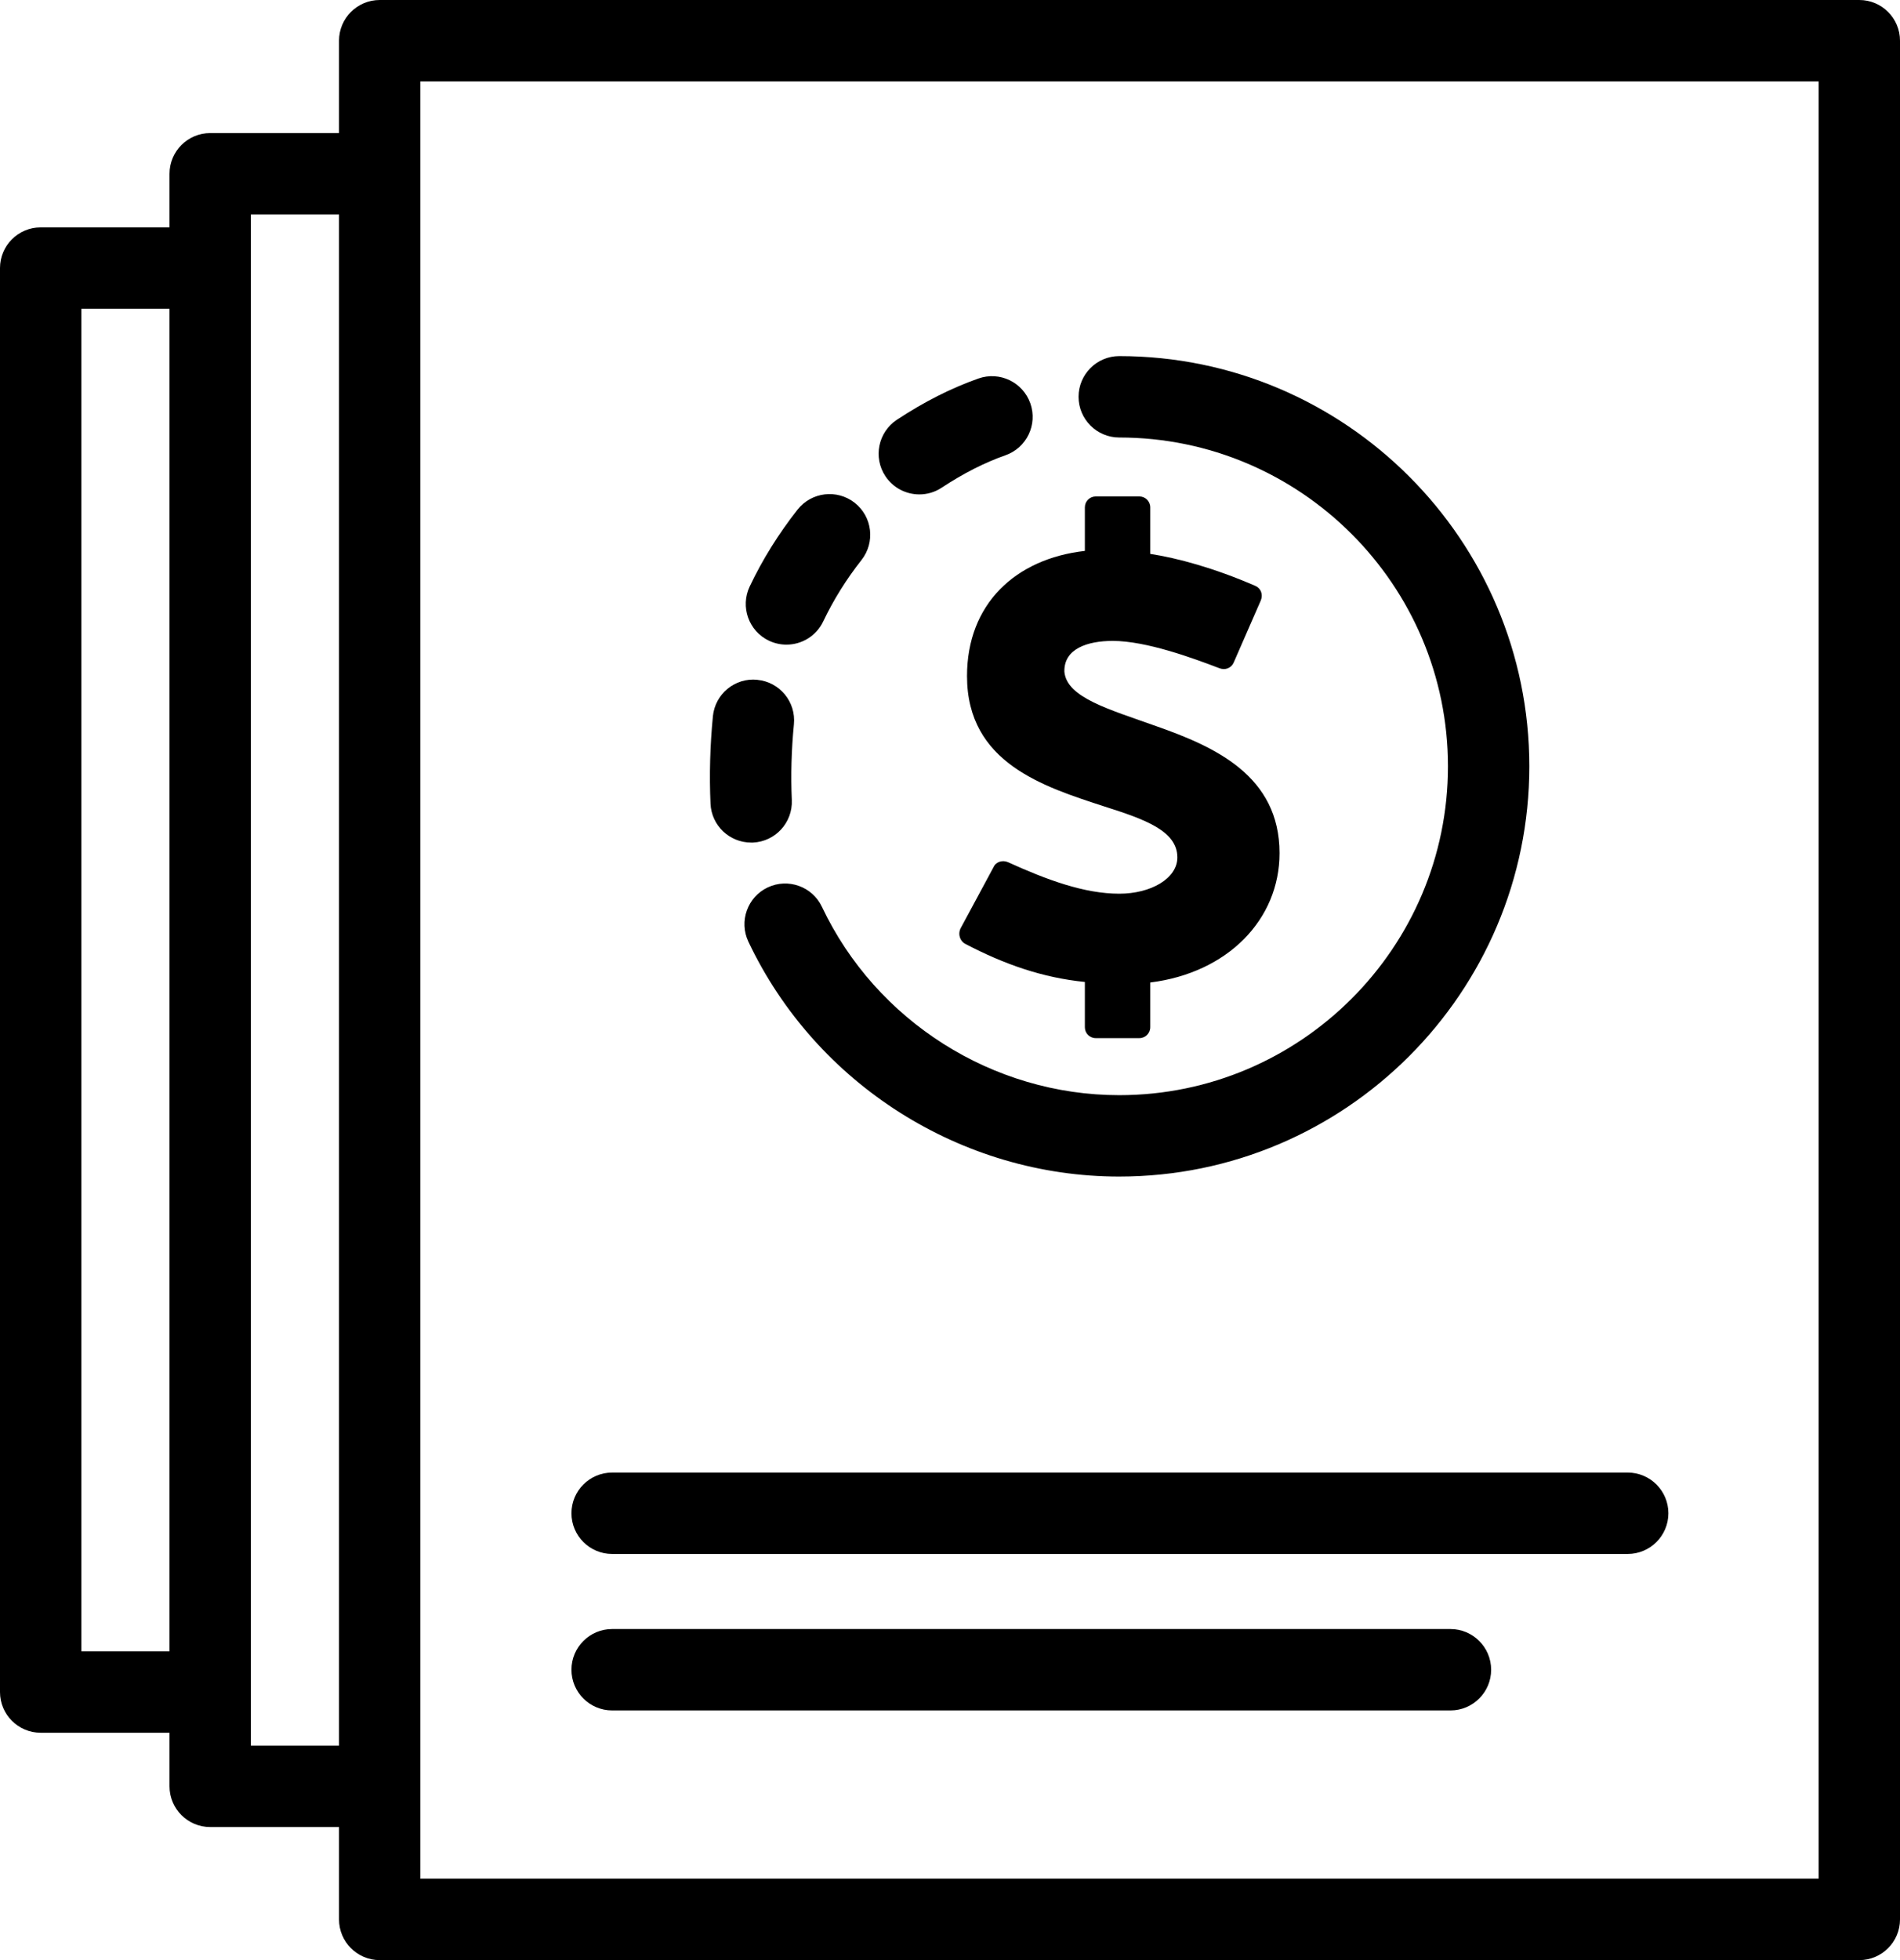 <?xml version="1.0" encoding="UTF-8"?>
<svg id="Layer_2" data-name="Layer 2" xmlns="http://www.w3.org/2000/svg" viewBox="0 0 280.22 288.98">
  <g id="Artwork">
    <path d="M115.98,95.04c-.86,0-1.74-.19-2.57-.58-2.99-1.42-4.26-5-2.84-8,1.89-3.98,4.27-7.79,7.06-11.33,2.05-2.6,5.82-3.05,8.43-1,2.6,2.05,3.05,5.82,1,8.43-2.24,2.84-4.14,5.89-5.65,9.06-1.03,2.16-3.18,3.42-5.42,3.42Z"/>
    <g>
      <path d="M165.07,173.46c33.35,0,60.48-27.13,60.48-60.48s-27.13-60.48-60.48-60.48c-3.31,0-6,2.69-6,6s2.69,6,6,6c26.73,0,48.48,21.75,48.48,48.48s-21.75,48.48-48.48,48.48c-18.65,0-35.86-10.9-43.85-27.77-1.42-3-5-4.27-7.99-2.86-3,1.42-4.27,5-2.86,7.99,9.96,21.04,31.43,34.64,54.69,34.64Z"/>
      <path d="M274.22,0H56c-3.31,0-6,2.69-6,6v13.62h-19c-3.31,0-6,2.69-6,6v7.9H6c-3.31,0-6,2.69-6,6v209.94c0,3.31,2.69,6,6,6h19v7.9c0,3.31,2.69,6,6,6h19v13.62c0,3.31,2.69,6,6,6h218.22c3.31,0,6-2.69,6-6V6c0-3.31-2.69-6-6-6ZM25,243.46h-13V45.52h13v197.94ZM50,257.36h-13V31.62h13v225.74ZM268.22,276.98H62V12h206.22v264.98Z"/>
      <path d="M90.28,229.1h149.78c3.31,0,6-2.69,6-6s-2.69-6-6-6H90.28c-3.31,0-6,2.69-6,6s2.69,6,6,6Z"/>
      <path d="M90.28,252.17h123.64c3.31,0,6-2.69,6-6s-2.69-6-6-6h-123.64c-3.31,0-6,2.69-6,6s2.69,6,6,6Z"/>
    </g>
    <path d="M111.69,100.22c-3.3-.33-6.23,2.09-6.55,5.39-.42,4.33-.54,8.66-.35,12.88.14,3.22,2.8,5.73,5.99,5.73.09,0,.18,0,.27,0,3.31-.15,5.87-2.95,5.73-6.26-.16-3.65-.06-7.41.31-11.18.32-3.3-2.09-6.23-5.39-6.55Z"/>
    <g>
      <path d="M151.96,59.47c-1.1-3.12-4.52-4.77-7.65-3.67-4.01,1.41-8.06,3.46-12.04,6.09-2.76,1.83-3.52,5.55-1.69,8.31,1.15,1.74,3.06,2.69,5.01,2.69,1.14,0,2.29-.32,3.31-1,3.15-2.08,6.31-3.69,9.39-4.77,3.13-1.1,4.77-4.52,3.67-7.65Z"/>
      <path d="M170.53,107.06c-6.95-2.49-13.19-4.19-13.55-8.02-.09-3.39,3.39-4.55,7.13-4.55,4.99,0,11.94,2.58,15.69,4.01.89.36,1.78,0,2.14-.8l4.01-9.18c.36-.89,0-1.79-.8-2.14-6.15-2.67-11.5-4.1-15.51-4.72v-6.86c0-.89-.71-1.61-1.61-1.61h-6.42c-.89,0-1.61.71-1.61,1.61v6.42c-10.25,1.16-17.38,7.84-17.38,18.45,0,12.84,11.32,16.31,20.32,19.25,5.88,1.87,10.7,3.57,10.7,7.49,0,3.12-3.92,5.35-8.56,5.35-5.17,0-10.7-2.05-16.4-4.64-.8-.36-1.78-.09-2.14.71l-4.9,9.09c-.36.8-.09,1.79.71,2.23,5.79,3.03,11.41,4.99,17.65,5.62v6.68c0,.89.71,1.6,1.61,1.6h6.42c.89,0,1.61-.71,1.61-1.6v-6.6c11.41-1.42,19.07-9.27,19.07-19.07,0-11.41-9.54-15.69-18.18-18.72Z"/>
    </g>
  </g>
</svg>